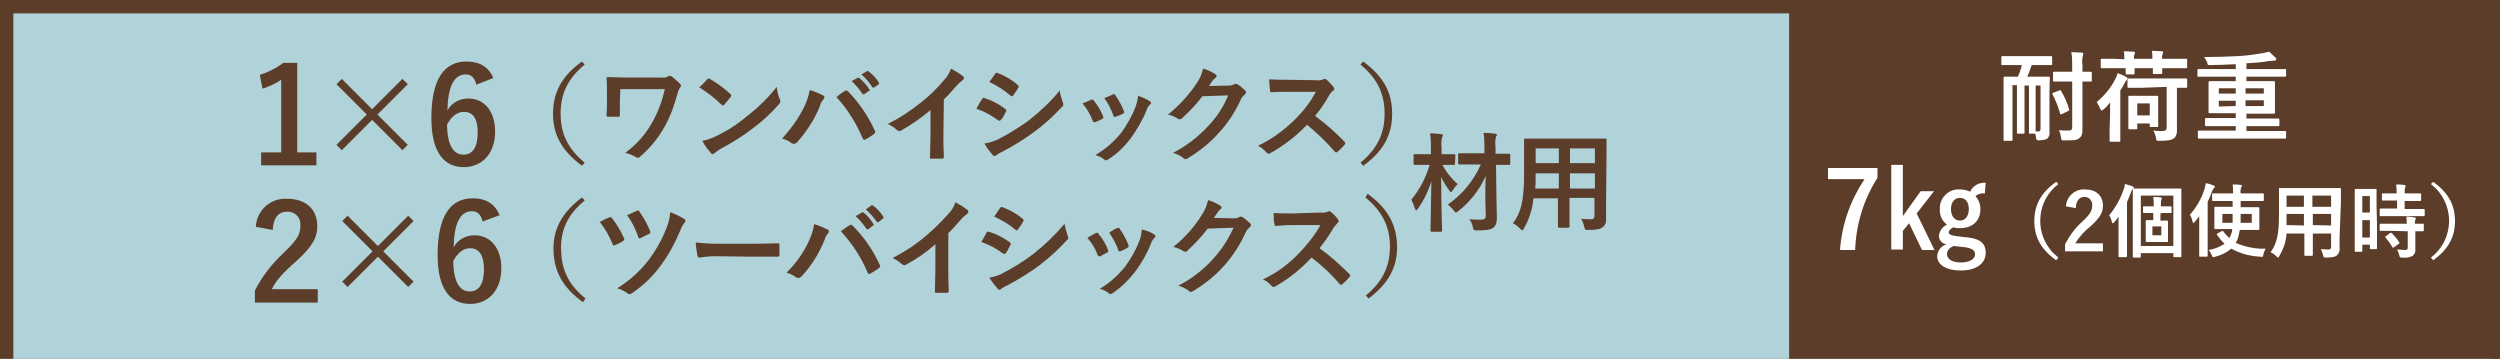<?xml version="1.0" encoding="utf-8"?>
<!-- Generator: Adobe Illustrator 23.0.3, SVG Export Plug-In . SVG Version: 6.00 Build 0)  -->
<svg version="1.1" id="レイヤー_1" xmlns="http://www.w3.org/2000/svg" xmlns:xlink="http://www.w3.org/1999/xlink" x="0px"
	 y="0px" viewBox="0 0 561 80.5" style="enable-background:new 0 0 561 80.5;" xml:space="preserve">
<rect x="0" y="0" width="561" height="80.5" fill="#808080" stroke="none"/>
<style type="text/css">
	.st0{fill:#B0D3DA;}
	.st1{fill:#5B3D29;}
	.st2{fill:#FFFFFF;}
</style>
<title>Asset 5</title>
<g id="Layer_2">
	<g id="design">
		<polygon class="st0" points="401.5,80.5 0.9,80.5 0.5,0.5 401.5,0.5 		"/>
		<path class="st1" d="M66.7,34.2H71v2.9H58.6v-2.9h4.5V17.9c-1.3,0.9-2.7,1.5-4.2,2l-0.6-3.1c1.9-0.6,3.7-1.5,5.3-2.7h3.1V34.2z"/>
		<path class="st1" d="M75.5,18.9l1.2-1.2l6.8,6.8l6.8-6.8l1.2,1.2l-6.8,6.8l6.8,6.8l-1.2,1.2l-6.8-6.8l-6.8,6.8l-1.2-1.2l6.8-6.8
			L75.5,18.9z"/>
		<path class="st1" d="M106.9,19c-0.4-1.7-1.3-2.3-2.4-2.3c-2.7,0-4,2.9-4.1,8.1c0.9-1.7,2.7-2.7,4.7-2.7c3.5,0,6,2.8,6,7.4
			c0,4.9-2.9,8-7,8c-4.4,0-7.3-3.2-7.3-11c0-9.1,3.1-12.7,7.9-12.7c3,0,5,1.3,6,3.7L106.9,19z M104,34.7c2.1,0,3.2-1.7,3.2-5
			c0-3.1-1.1-4.6-3.1-4.6c-1.5,0-2.8,1-3.8,2.9C100.4,32.7,101.8,34.7,104,34.7z"/>
		<path class="st1" d="M131.2,14.5c-4,3.3-5.4,6.8-5.4,11s1.4,7.7,5.4,11l-0.6,0.7c-4.6-3.4-6.5-7-6.5-11.7s1.9-8.4,6.5-11.7
			L131.2,14.5z"/>
		<path class="st1" d="M139.1,22.9c0,0.8,0,2,0,2.9c0,0.4,0,0.4-0.4,0.4c-0.7,0-1.4,0-2.1,0c-0.3,0-0.5,0-0.5-0.3c0.1-1,0.1-2,0.1-3
			v-2.3c0-1.4,0-2.2-0.1-3.1c0-0.1,0.1-0.2,0.3-0.2c1.1,0,2.6,0.1,4,0.1h8.1c0.5,0.1,1,0,1.5-0.3c0.1-0.1,0.2-0.1,0.3-0.1
			c0.2,0,0.3,0.1,0.5,0.2c0.6,0.5,1.2,1,1.8,1.6c0.1,0.1,0.2,0.3,0.2,0.4c0,0.2-0.1,0.3-0.2,0.5c-0.3,0.4-0.5,0.9-0.6,1.4
			c-0.7,2.6-1.6,5.1-2.9,7.4c-1.4,2.5-3.2,4.7-5.4,6.6c-0.1,0.2-0.4,0.3-0.6,0.3c-0.2,0-0.3-0.1-0.5-0.2c-0.7-0.4-1.5-0.7-2.3-0.9
			c2.5-1.8,4.6-4.2,6.1-6.9c1.3-2.3,2.2-4.8,2.8-7.4h-10L139.1,22.9z"/>
		<path class="st1" d="M158.7,17.8c0.1-0.1,0.2-0.2,0.3-0.2s0.2,0.1,0.3,0.1c1.7,1,3.2,2.1,4.6,3.4c0.1,0.1,0.2,0.2,0.2,0.3
			c0,0.1-0.1,0.2-0.1,0.3c-0.4,0.5-1.1,1.4-1.5,1.8c-0.1,0.1-0.2,0.2-0.3,0.2s-0.2-0.1-0.3-0.2c-1.5-1.5-3.2-2.8-5-3.9
			C157.6,19,158.3,18.3,158.7,17.8z M160.8,30.5c2.5-1.2,4.8-2.7,6.9-4.5c2.5-1.9,4.7-4.1,6.6-6.5c0.1,1,0.3,1.9,0.7,2.8
			c0.1,0.1,0.1,0.3,0.1,0.5s-0.1,0.4-0.4,0.7c-1.7,1.9-3.5,3.6-5.5,5.1c-2.3,1.8-4.7,3.3-7.3,4.7c-0.6,0.3-1.1,0.7-1.6,1.1
			c-0.1,0.1-0.3,0.2-0.4,0.2c-0.2,0-0.3-0.1-0.4-0.3c-0.7-0.8-1.4-1.7-1.9-2.7C158.7,31.4,159.8,31,160.8,30.5L160.8,30.5z"/>
		<path class="st1" d="M180.6,23.7c0.5-1.1,0.9-2.3,1.1-3.5c1,0.3,2,0.7,3,1.2c0.2,0.1,0.3,0.2,0.3,0.4c0,0.2-0.1,0.4-0.2,0.5
			c-0.4,0.4-0.7,0.9-0.8,1.5c-1.2,3-3,5.7-5.1,8.1c-0.2,0.2-0.4,0.3-0.7,0.4c-0.2,0-0.4-0.1-0.6-0.2c-0.6-0.5-1.4-0.8-2.1-1
			C177.6,28.8,179.3,26.4,180.6,23.7z M189.6,20.4c0.1-0.1,0.2-0.1,0.3-0.1s0.3,0.1,0.4,0.2c2.5,2.6,4.5,5.5,6,8.8
			c0.1,0.1,0.1,0.2,0.1,0.3c0,0.2-0.1,0.3-0.2,0.4c-0.6,0.5-1.3,0.9-2,1.3c-0.3,0.1-0.5,0.1-0.6-0.2c-1.4-3.4-3.4-6.6-5.9-9.3
			C188.5,21.1,189.1,20.7,189.6,20.4L189.6,20.4z M192.4,17.5c0.1-0.1,0.2-0.1,0.4,0c0.9,0.7,1.7,1.6,2.3,2.6c0.1,0.1,0.1,0.2,0,0.3
			c0,0,0,0-0.1,0l-1,0.7c-0.1,0.1-0.3,0.1-0.4,0c0,0,0,0-0.1-0.1c-0.7-1-1.5-2-2.4-2.8L192.4,17.5z M194.5,16c0.1-0.1,0.2-0.1,0.4,0
			c0.9,0.7,1.7,1.5,2.3,2.5c0.1,0.1,0.1,0.3,0,0.4l0,0l-1,0.7c-0.1,0.1-0.3,0.1-0.4,0c0,0,0,0-0.1-0.1c-0.6-1-1.5-2-2.4-2.8
			L194.5,16z"/>
		<path class="st1" d="M211.7,30.2c0,1.7,0,3.1,0.1,5c0,0.3-0.1,0.4-0.4,0.4c-0.8,0-1.6,0-2.4,0c-0.3,0-0.4-0.1-0.3-0.4
			c0-1.7,0.1-3.3,0.1-4.9v-5.6c-2,1.7-4.3,3.3-6.6,4.6c-0.3,0.2-0.6,0.1-0.9-0.1c-0.6-0.6-1.3-1-2.1-1.4c2.7-1.3,5.2-3,7.6-4.9
			c1.9-1.5,3.6-3.2,5.1-5c0.7-0.7,1.2-1.6,1.5-2.5c0.9,0.5,1.8,1,2.7,1.7c0.1,0.1,0.2,0.2,0.2,0.4c0,0.2-0.1,0.4-0.3,0.5
			c-0.5,0.4-1,0.8-1.4,1.3c-0.9,1-1.8,2.1-2.8,3L211.7,30.2z"/>
		<path class="st1" d="M220.4,22.2c0.1-0.2,0.2-0.3,0.5-0.2c1.6,0.5,3.2,1.3,4.6,2.4c0.2,0.1,0.3,0.2,0.3,0.4c0,0.1,0,0.2-0.1,0.3
			c-0.3,0.6-0.6,1.3-1.1,1.8c-0.1,0.1-0.2,0.2-0.3,0.2S224.1,27,224,27c-1.5-1.1-3.1-2-4.9-2.6C219.7,23.3,220.1,22.6,220.4,22.2z
			 M224.3,31.1c2.3-1.2,4.5-2.6,6.6-4.1c2.5-2,4.9-4.2,6.9-6.7c0.1,0.9,0.4,1.8,0.7,2.7c0.1,0.1,0.1,0.3,0.1,0.5s-0.1,0.4-0.3,0.5
			c-1.9,2-3.9,3.9-6.1,5.5c-2.3,1.7-4.7,3.2-7.2,4.5c-0.5,0.2-1,0.5-1.4,0.8c-0.1,0.1-0.2,0.2-0.4,0.2s-0.4-0.1-0.5-0.3
			c-0.7-0.8-1.3-1.6-1.8-2.5C222.2,32,223.3,31.6,224.3,31.1L224.3,31.1z M223.3,16.6c0.2-0.3,0.3-0.3,0.6-0.2
			c1.6,0.6,3.2,1.5,4.5,2.7c0.1,0.1,0.2,0.2,0.2,0.3c0,0.1,0,0.2-0.1,0.3c-0.3,0.6-0.8,1.2-1.2,1.8c0,0.1-0.1,0.1-0.2,0.1
			c-0.1,0-0.3-0.1-0.4-0.2c-1.4-1.2-3-2.2-4.7-3L223.3,16.6z"/>
		<path class="st1" d="M244.8,22.4c0.2-0.1,0.5-0.1,0.6,0.1l0,0c0.9,1.1,1.6,2.3,2.1,3.5c0,0.1,0.1,0.2,0.1,0.4
			c0,0.1-0.1,0.2-0.3,0.3c-0.5,0.3-1,0.5-1.5,0.7c-0.3,0.1-0.5,0-0.6-0.3c-0.5-1.4-1.3-2.7-2.3-3.9
			C243.8,22.9,244.3,22.6,244.8,22.4z M258,22.7c0.2,0.1,0.3,0.3,0.3,0.4s-0.1,0.3-0.3,0.4c-0.3,0.3-0.6,0.8-0.7,1.2
			c-0.9,2.3-2.2,4.4-3.6,6.4c-1.4,1.8-3,3.4-4.9,4.6c-0.2,0.1-0.4,0.2-0.6,0.3c-0.1,0-0.3-0.1-0.4-0.2c-0.6-0.5-1.3-0.8-2-1
			c2.2-1.3,4.2-3,5.8-5c1.3-1.8,2.4-3.7,3.2-5.8c0.3-0.8,0.5-1.7,0.6-2.5C256.3,21.8,257.2,22.2,258,22.7z M249.7,21.2
			c0.2-0.1,0.5-0.1,0.6,0.1c0,0,0,0,0,0.1c0.8,1.1,1.4,2.3,1.9,3.5c0.1,0.4,0.1,0.5-0.2,0.6c-0.5,0.3-1.1,0.5-1.7,0.7
			c-0.3,0.1-0.4,0-0.5-0.4c-0.5-1.4-1.2-2.7-2-3.8C248.7,21.7,249.3,21.4,249.7,21.2L249.7,21.2z"/>
		<path class="st1" d="M275.8,19.2c0.4,0,0.8-0.1,1.2-0.3c0.1-0.1,0.2-0.1,0.3-0.1c0.1,0,0.3,0.1,0.4,0.1c0.6,0.4,1.1,0.8,1.6,1.3
			c0.2,0.1,0.3,0.3,0.3,0.5s-0.1,0.4-0.3,0.5c-0.3,0.3-0.6,0.6-0.8,1c-1.2,2.7-2.8,5.2-4.8,7.4c-2.1,2.4-4.6,4.4-7.3,6
			c-0.1,0.1-0.2,0.1-0.4,0.1c-0.2,0-0.4-0.1-0.5-0.3c-0.7-0.5-1.5-0.9-2.3-1.1c3-1.5,5.7-3.6,8-6.1c1.9-2,3.4-4.3,4.4-6.8l-5.8,0.2
			c-1.3,1.8-2.9,3.4-4.5,4.9c-0.1,0.1-0.3,0.2-0.5,0.3c-0.1,0-0.3-0.1-0.4-0.1c-0.7-0.5-1.5-0.8-2.3-1c2.5-2,4.7-4.4,6.5-7.1
			c0.7-1,1.1-2.1,1.4-3.2c1,0.3,1.9,0.7,2.8,1.3c0.1,0.1,0.2,0.2,0.2,0.4c0,0.2-0.1,0.3-0.3,0.4c-0.2,0.2-0.4,0.4-0.6,0.6l-0.8,1.2
			L275.8,19.2z"/>
		<path class="st1" d="M295.3,18c0.6,0.1,1.1,0,1.7-0.2c0.1-0.1,0.2-0.1,0.3-0.1c0.2,0,0.3,0.1,0.4,0.2c0.6,0.5,1.1,1.1,1.6,1.7
			c0.1,0.1,0.1,0.2,0.1,0.3c0,0.2-0.1,0.4-0.3,0.5c-0.4,0.3-0.7,0.7-0.9,1.1c-0.9,1.6-1.9,3.1-3.1,4.5c2.4,1.8,4.6,3.7,6.6,5.8
			c0.1,0.1,0.2,0.2,0.2,0.3s-0.1,0.3-0.2,0.4c-0.5,0.6-1,1.1-1.6,1.6c-0.1,0.1-0.2,0.1-0.3,0.1c-0.1,0-0.3-0.1-0.3-0.2
			c-1.9-2.2-4-4.2-6.2-6c-2.4,2.5-5.1,4.6-8.1,6.3c-0.2,0.1-0.4,0.2-0.5,0.2c-0.2,0-0.3-0.1-0.4-0.2c-0.6-0.6-1.2-1.2-2-1.6
			c3.2-1.5,6-3.6,8.5-6.1c1.8-1.8,3.3-3.8,4.5-6h-6.2c-1.3,0-2.5,0-3.8,0.1c-0.2,0-0.3-0.1-0.3-0.4c-0.1-0.8-0.2-1.7-0.2-2.5
			c1.3,0.1,2.5,0.1,4.1,0.1L295.3,18z"/>
		<path class="st1" d="M305.9,13.8c4.6,3.4,6.5,7,6.5,11.7s-1.9,8.4-6.5,11.7l-0.6-0.7c4-3.3,5.4-6.8,5.4-11s-1.4-7.7-5.4-11
			L305.9,13.8z"/>
		<path class="st1" d="M131.2,45c-4,3.3-5.4,6.8-5.3,11s1.4,7.7,5.5,11l-0.6,0.8c-4.6-3.3-6.5-7-6.6-11.7s1.9-8.4,6.4-11.8L131.2,45
			z"/>
		<path class="st1" d="M136.7,48.8c0.2-0.1,0.5-0.1,0.6,0.1l0,0c1.1,1.4,2,2.9,2.7,4.5c0.1,0.1,0.1,0.2,0.1,0.3s-0.1,0.2-0.3,0.4
			c-0.6,0.4-1.2,0.7-1.8,0.9c-0.4,0.2-0.5,0-0.6-0.4c-0.7-1.7-1.7-3.4-2.8-4.8C135.2,49.5,135.9,49.1,136.7,48.8z M153.5,49.1
			c0.2,0.1,0.3,0.3,0.3,0.5s-0.1,0.3-0.2,0.4c-0.4,0.5-0.7,1-0.9,1.6c-1.2,2.9-2.7,5.7-4.6,8.2c-1.7,2.3-3.9,4.4-6.3,6
			c-0.2,0.1-0.3,0.2-0.6,0.2c-0.2,0-0.3-0.1-0.4-0.2c-0.7-0.5-1.5-0.9-2.3-1.1c2.7-1.7,5.1-3.8,7.1-6.4c1.7-2.3,3.1-4.8,4.1-7.5
			c0.4-1,0.6-2.1,0.7-3.2C151.4,48,152.5,48.5,153.5,49.1z M142.9,47.3c0.2-0.1,0.5-0.1,0.6,0.2l0,0c1,1.4,1.8,2.9,2.4,4.4
			c0.1,0.2,0,0.5-0.2,0.6c0,0,0,0-0.1,0c-0.6,0.3-1.2,0.6-1.8,0.9c-0.4,0.2-0.5,0.1-0.6-0.3c-0.6-1.7-1.4-3.4-2.5-4.8
			C141.4,48,142.2,47.6,142.9,47.3L142.9,47.3z"/>
		<path class="st1" d="M160.6,57.5c-1.2,0-2.4,0.1-3.5,0.3c-0.3,0-0.5-0.1-0.6-0.5c-0.2-1-0.3-1.9-0.4-2.9c1.7,0.2,3.5,0.3,5.2,0.3
			h7.7c1.8,0,3.7-0.1,5.5-0.1c0.4,0,0.4,0,0.4,0.3c0,0.8,0,1.5,0,2.3c0,0.3-0.1,0.4-0.4,0.4c-1.8,0-3.6,0-5.4,0L160.6,57.5z"/>
		<path class="st1" d="M181.6,53.9c0.5-1.1,0.9-2.3,1.1-3.6c1,0.3,2,0.7,3,1.2c0.2,0.1,0.3,0.2,0.3,0.4s-0.1,0.4-0.2,0.5
			c-0.4,0.4-0.6,0.9-0.8,1.5c-1.2,3-2.9,5.7-5.1,8.1c-0.2,0.2-0.4,0.3-0.7,0.4c-0.2,0-0.4-0.1-0.6-0.2c-0.6-0.5-1.4-0.8-2.1-1
			C178.6,59.1,180.4,56.6,181.6,53.9z M190.6,50.6c0.1-0.1,0.2-0.1,0.3-0.2c0.1,0,0.3,0.1,0.4,0.2c2.5,2.5,4.6,5.5,6.1,8.8
			c0.1,0.1,0.1,0.2,0.1,0.3c0,0.2-0.1,0.3-0.2,0.4c-0.6,0.5-1.3,0.9-2,1.3c-0.3,0.2-0.5,0.1-0.6-0.2c-1.4-3.4-3.5-6.6-6-9.3
			C189.5,51.3,190.1,50.8,190.6,50.6L190.6,50.6z M193.4,47.7c0.1-0.1,0.2-0.1,0.4,0c0.9,0.7,1.6,1.6,2.2,2.6c0.1,0.1,0.1,0.2,0,0.3
			c0,0,0,0-0.1,0l-1,0.8c-0.1,0.1-0.3,0.1-0.4,0c0,0,0,0-0.1-0.1c-0.7-1-1.5-2-2.4-2.8L193.4,47.7z M195.5,46.1
			c0.1-0.1,0.2-0.1,0.4,0c0.9,0.7,1.7,1.5,2.3,2.5c0.1,0.1,0.1,0.3,0,0.4l0,0l-1,0.8c-0.1,0.1-0.3,0.1-0.4,0c0,0,0,0-0.1-0.1
			c-0.7-1-1.5-1.9-2.4-2.7L195.5,46.1z"/>
		<path class="st1" d="M212.8,60.3c0,1.7,0,3.1,0.1,5c0,0.3-0.1,0.4-0.4,0.4c-0.8,0-1.6,0-2.4,0c-0.3,0-0.4-0.1-0.3-0.4
			c0-1.7,0.1-3.3,0.1-4.9v-5.6c-2,1.8-4.2,3.3-6.6,4.6c-0.3,0.2-0.6,0.1-0.9-0.1c-0.6-0.6-1.3-1-2.1-1.4c2.7-1.4,5.2-3,7.5-5
			c1.8-1.5,3.5-3.2,5.1-5c0.7-0.7,1.2-1.6,1.5-2.5c0.9,0.5,1.8,1,2.7,1.7c0.1,0.1,0.2,0.2,0.2,0.4s-0.1,0.4-0.3,0.5
			c-0.5,0.4-1,0.8-1.4,1.3c-0.9,1-1.8,2.1-2.8,3L212.8,60.3z"/>
		<path class="st1" d="M221.4,52.2c0.1-0.2,0.2-0.3,0.5-0.2c1.7,0.5,3.2,1.3,4.6,2.3c0.2,0.1,0.3,0.2,0.3,0.4c0,0.1,0,0.2-0.1,0.3
			c-0.3,0.6-0.6,1.3-1,1.8c-0.1,0.1-0.2,0.2-0.3,0.2s-0.2-0.1-0.3-0.1c-1.5-1.1-3.1-2-4.9-2.6C220.8,53.3,221.2,52.6,221.4,52.2z
			 M225.4,61.1c2.3-1.2,4.5-2.6,6.6-4.2c2.5-2,4.8-4.2,6.9-6.7c0.1,0.9,0.4,1.8,0.7,2.7c0.1,0.1,0.1,0.3,0.1,0.5s-0.1,0.4-0.3,0.5
			c-1.8,2-3.9,3.9-6.1,5.6c-2.3,1.7-4.7,3.2-7.2,4.5c-0.5,0.2-1,0.5-1.4,0.8c-0.1,0.1-0.2,0.2-0.4,0.2s-0.4-0.1-0.5-0.3
			c-0.7-0.8-1.3-1.6-1.8-2.4C223.3,62.1,224.4,61.7,225.4,61.1L225.4,61.1z M224.4,46.7c0.2-0.3,0.3-0.3,0.6-0.2
			c1.6,0.6,3.2,1.5,4.5,2.6c0.1,0.1,0.2,0.2,0.2,0.3s0,0.2-0.1,0.3c-0.3,0.6-0.8,1.3-1.2,1.8c0,0.1-0.1,0.1-0.2,0.2
			c-0.1,0-0.3-0.1-0.4-0.2c-1.4-1.2-3-2.1-4.7-2.9L224.4,46.7z"/>
		<path class="st1" d="M245.9,52.3c0.2-0.1,0.5-0.1,0.6,0.1c0,0,0,0,0,0.1c0.9,1,1.6,2.2,2.1,3.5c0,0.1,0.1,0.2,0.1,0.4
			c0,0.1-0.1,0.2-0.3,0.3c-0.5,0.3-1,0.5-1.5,0.8c-0.3,0.1-0.5,0-0.6-0.3c-0.5-1.4-1.3-2.7-2.3-3.8
			C244.8,52.8,245.4,52.6,245.9,52.3z M259,52.6c0.2,0.1,0.3,0.3,0.3,0.4s-0.1,0.3-0.3,0.4c-0.3,0.4-0.6,0.8-0.7,1.2
			c-0.9,2.3-2.1,4.4-3.6,6.4c-1.4,1.8-3,3.4-4.9,4.7c-0.2,0.2-0.4,0.2-0.6,0.3c-0.1,0-0.3-0.1-0.4-0.2c-0.6-0.5-1.3-0.8-2-1
			c2.2-1.3,4.1-3,5.7-5c1.3-1.8,2.4-3.7,3.2-5.8c0.3-0.8,0.5-1.7,0.5-2.5C257.3,51.7,258.2,52.1,259,52.6L259,52.6z M250.7,51.2
			c0.2-0.1,0.5-0.1,0.6,0.1v0.1c0.8,1.1,1.4,2.3,1.9,3.5c0.1,0.4,0.1,0.5-0.2,0.7c-0.5,0.3-1.1,0.6-1.6,0.8c-0.3,0.1-0.4,0-0.5-0.4
			c-0.5-1.4-1.2-2.6-2-3.8C249.8,51.6,250.3,51.3,250.7,51.2L250.7,51.2z"/>
		<path class="st1" d="M276.9,49c0.4,0,0.8-0.1,1.2-0.3c0.1-0.1,0.2-0.1,0.3-0.1c0.1,0,0.3,0.1,0.4,0.1c0.6,0.4,1.1,0.8,1.6,1.3
			c0.2,0.1,0.3,0.3,0.3,0.5s-0.1,0.4-0.3,0.5c-0.3,0.3-0.6,0.6-0.8,1c-1.2,2.7-2.8,5.2-4.7,7.4c-2.1,2.4-4.6,4.4-7.3,6
			c-0.1,0.1-0.2,0.1-0.4,0.1c-0.2,0-0.4-0.1-0.5-0.3c-0.7-0.5-1.5-0.9-2.3-1.1c3-1.5,5.7-3.6,8-6.2c1.8-2,3.3-4.3,4.4-6.8l-5.8,0.2
			c-1.3,1.8-2.9,3.4-4.5,4.9c-0.1,0.2-0.3,0.3-0.5,0.3c-0.1,0-0.3-0.1-0.4-0.1c-0.7-0.5-1.5-0.8-2.3-1c2.5-2,4.7-4.4,6.4-7.2
			c0.7-1,1.1-2.1,1.4-3.3c1,0.3,1.9,0.7,2.8,1.3c0.1,0.1,0.2,0.2,0.2,0.4s-0.1,0.3-0.3,0.4c-0.2,0.2-0.4,0.4-0.6,0.7l-0.8,1.2
			L276.9,49z"/>
		<path class="st1" d="M296.3,47.7c0.6,0.1,1.1,0,1.7-0.2c0.1-0.1,0.2-0.1,0.3-0.1c0.2,0,0.3,0.1,0.4,0.2c0.6,0.5,1.1,1,1.6,1.7
			c0.1,0.1,0.1,0.2,0.1,0.3c0,0.2-0.1,0.3-0.3,0.5c-0.3,0.3-0.6,0.7-0.9,1.1c-0.9,1.6-2,3.1-3.1,4.5c2.4,1.7,4.6,3.7,6.7,5.8
			c0.1,0.1,0.2,0.2,0.2,0.3s-0.1,0.3-0.2,0.4c-0.5,0.6-1,1.1-1.6,1.6c-0.1,0.1-0.2,0.1-0.3,0.1c-0.1,0-0.3-0.1-0.3-0.2
			c-1.9-2.2-4-4.2-6.3-5.9c-2.3,2.5-5,4.7-8,6.4c-0.2,0.1-0.4,0.2-0.5,0.2c-0.2,0-0.3-0.1-0.4-0.2c-0.6-0.6-1.2-1.2-2-1.5
			c3.2-1.5,6-3.6,8.4-6.2c1.7-1.8,3.3-3.8,4.5-6h-6.2c-1.3,0-2.5,0.1-3.8,0.2c-0.2,0-0.3-0.1-0.3-0.4c-0.2-0.8-0.2-1.7-0.2-2.5
			c1.3,0.1,2.5,0.1,4.1,0.1L296.3,47.7z"/>
		<path class="st1" d="M306.9,43.5c4.6,3.3,6.5,7,6.6,11.7s-1.9,8.4-6.4,11.8l-0.6-0.7c4-3.3,5.4-6.8,5.4-11s-1.5-7.7-5.5-11
			L306.9,43.5z"/>
		<path class="st1" d="M57.4,50.9c0.2-3.7,3.3-6.5,7-6.3c4.1,0,6.8,2.2,6.8,6.2c0,2.5-1.1,4.5-4.6,7.7c-3.2,2.8-4.7,4.5-5.6,6.4
			h10.3v3H57.2v-2.7c1.6-3.2,3.9-6.1,6.5-8.5c3-2.9,3.7-4.1,3.7-6c0.2-1.6-0.9-3-2.5-3.2c-0.2,0-0.3,0-0.5,0c-1.9,0-3.1,1.4-3.2,4.1
			L57.4,50.9z"/>
		<path class="st1" d="M76.8,49.6l1.2-1.2l6.8,6.8l6.8-6.8l1.2,1.2L86,56.4l6.8,6.8l-1.2,1.2l-6.8-6.8L78,64.4l-1.2-1.2l6.8-6.8
			L76.8,49.6z"/>
		<path class="st1" d="M108.3,49.7c-0.4-1.7-1.3-2.3-2.4-2.3c-2.7,0-4,2.8-4.1,8.1c0.9-1.7,2.7-2.7,4.7-2.7c3.5,0,6,2.8,6,7.4
			c0,4.9-2.9,8-7,8c-4.4,0-7.3-3.2-7.3-11c0-9.1,3.1-12.7,7.9-12.7c3,0,5,1.3,6,3.8L108.3,49.7z M105.4,65.4c2.1,0,3.2-1.7,3.2-5
			c0-3.1-1.1-4.7-3.1-4.7c-1.5,0-2.8,1-3.8,2.9C101.8,63.4,103.2,65.4,105.4,65.4z"/>
		<path class="st1" d="M326.5,36.7c0,0.2,0,0.3-0.3,0.3s-0.8,0-2.5,0c0.8,1.6,2,3.1,3.4,4.3c-0.4,0.4-0.8,0.9-1.1,1.4
			c-0.2,0.3-0.3,0.4-0.4,0.4s-0.2-0.1-0.4-0.4c-0.7-0.9-1.3-1.9-1.8-3c0,6.5,0.2,11.5,0.2,12c0,0.2,0,0.3-0.3,0.3h-2
			c-0.2,0-0.3,0-0.3-0.3c0-0.5,0.1-5.2,0.2-11c-0.7,2.2-1.7,4.3-3,6.1c-0.2,0.2-0.3,0.4-0.4,0.4s-0.2-0.1-0.3-0.4
			c-0.2-0.7-0.5-1.4-0.8-2c1.9-2.3,3.3-5,4.1-7.8h-0.7c-1.9,0-2.5,0-2.6,0s-0.3,0-0.3-0.3v-1.8c0-0.3,0-0.3,0.3-0.3s0.7,0,2.6,0h1
			v-1.3c0-1.1,0-2.3-0.2-3.4c0.9,0,1.6,0.1,2.5,0.2c0.2,0,0.4,0.1,0.4,0.2c0,0.2-0.1,0.4-0.2,0.5c-0.2,0.8-0.2,1.6-0.1,2.4v1.4h0.2
			c1.9,0,2.5,0,2.6,0s0.3,0,0.3,0.3L326.5,36.7z M333.3,44.1c0-1.1,0-2.8,0.1-4.6c-1.4,3.1-3.5,5.8-6.2,7.9
			c-0.3,0.2-0.4,0.3-0.5,0.3s-0.2-0.1-0.5-0.5c-0.4-0.5-0.8-0.9-1.3-1.3c3.3-2.3,5.8-5.4,7.4-9h-1.8c-2.1,0-2.9,0-3,0
			s-0.3,0-0.3-0.3v-1.9c0-0.2,0-0.3,0.3-0.3s0.9,0,3,0h2.6v-1.2c0-1.1,0-2.3-0.2-3.4c0.9,0,1.7,0.1,2.6,0.2c0.2,0,0.4,0.1,0.4,0.2
			c0,0.2-0.1,0.3-0.2,0.5c-0.2,0.8-0.2,1.6-0.1,2.4v1.4c2.1,0,2.8,0,3,0s0.3,0,0.3,0.3v1.9c0,0.2,0,0.3-0.3,0.3s-0.8,0-2.9,0l0.1,7
			c0,1.7,0.1,3.6,0.1,4.8s-0.2,1.8-0.8,2.3s-1.8,0.6-3.6,0.6c-0.8,0-0.8,0-1-0.7c-0.1-0.7-0.4-1.3-0.8-1.8c0.8,0.1,1.6,0.1,2.4,0.1
			c1,0,1.3-0.2,1.3-0.9L333.3,44.1z"/>
		<path class="st1" d="M360.4,45.8c0,1.1,0,2.3,0,3.3c0.1,0.7-0.2,1.5-0.8,1.9c-0.5,0.4-1.2,0.6-3.2,0.6c-0.7,0-0.7,0-0.9-0.7
			c-0.1-0.6-0.4-1.3-0.7-1.8c1,0.1,1.4,0.1,2.2,0.1c0.5,0,0.8-0.2,0.8-0.8v-4h-5.6v2.9c0,2.3,0,3.4,0,3.5s0,0.3-0.3,0.3h-2
			c-0.2,0-0.3,0-0.3-0.3s0-1.2,0-3.5v-2.8h-5.5c-0.2,2.3-0.9,4.6-2.1,6.7c-0.2,0.3-0.3,0.5-0.4,0.5s-0.2-0.1-0.5-0.4
			c-0.5-0.5-1-0.9-1.6-1.2c1.8-2.3,2.5-5.1,2.5-10.9v-3.9c0-2.5,0-3.8,0-3.9s0-0.3,0.3-0.3s1,0,3.3,0h11.3c2.3,0,3.1,0,3.3,0
			s0.3,0,0.3,0.3s0,1.4,0,3.9L360.4,45.8z M349.8,42.3v-3.4h-5.2v0.3c0,1.2,0,2.2-0.1,3.1L349.8,42.3z M349.8,36.6v-3.3h-5.2v3.3
			H349.8z M352.3,33.3v3.3h5.6v-3.3H352.3z M357.9,42.3v-3.4h-5.6v3.4H357.9z"/>
		<rect x="401.5" y="0.5" class="st1" width="159" height="80"/>
		<path class="st2" d="M452.1,14.6c-2,0-2.7,0-2.8,0s-0.2,0-0.2-0.2v-1.6c0-0.2,0-0.2,0.2-0.2s0.8,0,2.8,0h5.4c2,0,2.7,0,2.8,0
			s0.2,0,0.2,0.2v1.6c0,0.2,0,0.2-0.2,0.2s-0.8,0-2.8,0h-1.6c-0.3,0.9-0.6,1.8-1,2.6h2.1c1.9,0,2.6,0,2.7,0s0.3,0,0.3,0.2
			s-0.1,1.1-0.1,3.2v5.3c0,1.8,0,2.9,0,3.8c0.1,0.5-0.1,1-0.5,1.4c-0.3,0.2-0.7,0.3-1.7,0.4c-0.6,0-0.7,0-0.8-0.5
			c0-0.3-0.1-0.7-0.2-1h-1.2c-0.2,0-0.2,0-0.2-0.2s0-1.1,0-2.8v-7.8h-1V27c0,1.7,0,2.7,0,2.8s0,0.2-0.3,0.2h-1.2
			c-0.2,0-0.2,0-0.2-0.2s0-1.1,0-2.8v-7.9h-1v9.3c0,1.9,0,2.8,0,3s0,0.2-0.2,0.2h-1.6c-0.2,0-0.2,0-0.2-0.2s0-1.1,0-3.1v-7.8
			c0-2,0-3,0-3.1s0-0.2,0.2-0.2s0.8,0,2.8,0h0.2c0.4-0.8,0.7-1.7,0.9-2.6L452.1,14.6z M457.3,29.5c0.4,0,0.6-0.1,0.6-0.6v-9.7h-1.1
			V27c0,1.2,0,2,0,2.5H457.3z M462.1,20.3c0.2-0.1,0.3-0.1,0.4,0.1c0.8,1.3,1.4,2.7,1.8,4.1c0.1,0.2,0,0.3-0.2,0.4l-1.4,0.7
			c-0.3,0.1-0.3,0.1-0.4-0.1c-0.4-1.5-1-2.9-1.7-4.3c-0.1-0.2-0.1-0.3,0.2-0.4L462.1,20.3z M467.3,24.5c0,1.5,0,3.2,0,4.4
			s-0.1,1.6-0.7,2.1s-1.3,0.5-3.3,0.5c-0.7,0-0.7,0-0.8-0.6c-0.1-0.6-0.2-1.2-0.5-1.7c0.8,0.1,1.6,0.1,2.2,0.1s0.8-0.2,0.8-0.7V18.3
			h-1.6c-1.8,0-2.4,0-2.5,0s-0.2,0-0.2-0.2v-1.8c0-0.2,0-0.2,0.2-0.2s0.7,0,2.5,0h1.6v-1.3c0-1,0-2.1-0.2-3.1c0.8,0,1.6,0.1,2.3,0.1
			c0.2,0,0.4,0.1,0.4,0.2c0,0.2-0.1,0.3-0.1,0.5c-0.2,0.7-0.2,1.5-0.1,2.2v1.4c1.3,0,1.7,0,1.8,0s0.3,0,0.3,0.2v1.8
			c0,0.2,0,0.2-0.3,0.2h-1.8L467.3,24.5z"/>
		<path class="st2" d="M473.5,25.9c0-0.9,0-1.9,0-2.9c-0.4,0.5-0.9,1.1-1.4,1.5c-0.2,0.2-0.4,0.3-0.5,0.3s-0.2-0.1-0.3-0.4
			c-0.2-0.5-0.5-1-0.8-1.5c1.7-1.4,3.2-3.2,4.2-5.2c0.2-0.4,0.4-0.9,0.5-1.3c0.6,0.2,1.2,0.5,1.8,0.8c0.2,0.1,0.4,0.2,0.4,0.4
			s-0.1,0.2-0.2,0.4c-0.2,0.2-0.3,0.4-0.4,0.6c-0.3,0.6-0.6,1.1-1,1.7v8.5c0,1.8,0,2.7,0,2.8s0,0.2-0.3,0.2h-1.8
			c-0.2,0-0.3,0-0.3-0.2s0-1,0-2.8L473.5,25.9z M476.7,13.3c0-0.6,0-1.2-0.1-1.8c0.8,0,1.6,0.1,2.2,0.1c0.2,0,0.3,0.1,0.3,0.2
			c0,0.1,0,0.2-0.1,0.3c-0.1,0.3-0.2,0.7-0.1,1.1h4.1c0-0.6,0-1.2-0.1-1.8c0.8,0,1.6,0.1,2.2,0.1c0.2,0,0.3,0.1,0.3,0.2
			c0,0.1,0,0.2-0.1,0.4c-0.1,0.3-0.2,0.7-0.1,1.1h2.6c2,0,2.6,0,2.8,0s0.2,0,0.2,0.2V15c0,0.2,0,0.3-0.2,0.3s-0.8,0-2.8,0h-2.6
			c0,0.7,0,1,0,1.1s0,0.2-0.2,0.2h-1.7c-0.2,0-0.2,0-0.2-0.2s0-0.4,0-1.1H479c0,0.7,0,1,0,1.1c0,0.2,0,0.3-0.2,0.3h-1.6
			c-0.2,0-0.2,0-0.2-0.3c0-0.1,0-0.4,0-1.1h-2.5c-2,0-2.6,0-2.8,0s-0.3,0-0.3-0.3v-1.6c0-0.2,0-0.2,0.3-0.2s0.8,0,2.8,0L476.7,13.3z
			 M480.6,19.7c-2.1,0-2.9,0-3,0s-0.2,0-0.2-0.3v-1.5c0-0.2,0-0.3,0.2-0.3s0.9,0,3,0h6.9c2.1,0,2.9,0,3,0s0.3,0,0.3,0.3v1.5
			c0,0.2,0,0.3-0.3,0.3h-2v5.6c0,1.7,0,2.8,0,3.7c0.1,0.7-0.1,1.5-0.6,2c-0.6,0.4-1.2,0.6-3.3,0.6c-0.7,0-0.7,0-0.8-0.7
			c-0.1-0.5-0.3-1.1-0.6-1.6c0.7,0.1,1.3,0.1,2,0.1c0.8,0,1-0.2,1-0.9v-9L480.6,19.7z M477.9,29c-0.2,0-0.3,0-0.3-0.2s0-0.7,0-3.4
			v-1.5c0-1.5,0-2,0-2.2s0-0.2,0.3-0.2s0.6,0,2,0h2.2c1.4,0,1.9,0,2,0s0.2,0,0.2,0.2s0,0.7,0,1.8V25c0,2.6,0,3.1,0,3.3
			s0,0.2-0.2,0.2h-1.5c-0.2,0-0.2,0-0.2-0.2v-0.6h-2.8v1.1c0,0.2,0,0.2-0.2,0.2H477.9z M479.6,25.9h2.8v-2.7h-2.8V25.9z"/>
		<path class="st2" d="M496.1,31.1c-1.9,0-2.6,0-2.7,0s-0.2,0-0.2-0.2v-1.4c0-0.2,0-0.2,0.2-0.2s0.8,0,2.7,0h5.6v-1H498
			c-2.1,0-2.9,0-3,0s-0.2,0-0.2-0.3v-1.2c0-0.2,0-0.3,0.2-0.3s0.9,0,3,0h3.7v-1.1H499c-2.2,0-2.9,0-3.1,0s-0.3,0-0.3-0.2s0-0.6,0-2
			v-2.8c0-1.2,0-1.8,0-1.9s0-0.3,0.3-0.3s0.9,0,3.1,0h2.7v-1h-5.6c-2,0-2.6,0-2.8,0s-0.2,0-0.2-0.2v-1.3c0-0.2,0-0.2,0.2-0.2
			s0.8,0,2.8,0h5.6v-1.1c-2,0.1-3.9,0.2-5.8,0.2c-0.5,0-0.5,0-0.6-0.6c-0.2-0.4-0.4-0.8-0.7-1.2c2.8,0,5.2-0.1,7.5-0.2
			c2.1-0.1,3.9-0.4,5.2-0.6c0.6-0.1,1.2-0.2,1.9-0.4c0.5,0.4,0.9,0.9,1.4,1.3c0.1,0.1,0.2,0.2,0.2,0.4s-0.2,0.3-0.4,0.3
			c-0.4,0-0.9,0.1-1.3,0.1c-1.5,0.3-3.2,0.4-5,0.5v1.3h5.9c2,0,2.6,0,2.8,0s0.2,0,0.2,0.2V17c0,0.2,0,0.2-0.2,0.2s-0.8,0-2.8,0h-5.9
			v1h3c2.2,0,2.9,0,3.1,0s0.3,0,0.3,0.3s0,0.7,0,1.9v2.9c0,1.3,0,1.8,0,2s0,0.2-0.3,0.2s-0.9,0-3.1,0h-3v1.1h4.1c2.1,0,2.9,0,3,0
			s0.3,0,0.3,0.3V28c0,0.2,0,0.3-0.3,0.3s-0.9,0-3,0h-4.1v1.1h6c1.9,0,2.6,0,2.7,0s0.2,0,0.2,0.2v1.3c0,0.2,0,0.2-0.2,0.2
			s-0.8,0-2.7,0H496.1z M501.7,21v-1.2h-3.8V21H501.7z M501.7,23.8v-1.2h-3.8v1.3L501.7,23.8z M503.9,19.8V21h4.1v-1.2H503.9z
			 M508,22.5h-4.1v1.3h4.1V22.5z"/>
		<path class="st2" d="M421.3,39.9c-3.1,4.9-4.8,10.4-5,16.2h-3.4c0.4-5.7,2.3-11.1,5.5-15.9h-8.2v-2.5h11.1V39.9z"/>
		<path class="st2" d="M430.1,47.9l4,8.2h-2.8l-2.9-6l-1.4,1.7V56h-2.6V37h2.6v11.5l4-5.6h3L430.1,47.9z M445.4,43.4
			c-0.8-0.1-1.5,0.1-2.1,0.6c0.7,0.8,1.1,1.8,1.1,2.9c0,2.8-1.9,4.3-4.6,4.3c-0.5,0-1,0-1.5-0.2c-0.5,0.3-1,0.7-1,1.1
			s0.3,0.7,1.8,0.9l2.6,0.3c2.8,0.3,3.9,1.5,3.9,3.4c0,2.3-1.9,4-5.7,4c-3.1,0-5.2-1.3-5.2-3.2c0.1-1.3,0.9-2.3,2.1-2.7
			c-1-0.1-1.7-0.9-1.7-1.9c0.1-1.1,0.8-2,1.8-2.5c-1.1-0.8-1.7-2.1-1.6-3.5c-0.1-2.3,1.7-4.3,4-4.4c0.2,0,0.3,0,0.5,0
			c0.8,0,1.6,0.2,2.3,0.5c0.6-1.3,2-2.1,3.5-2L445.4,43.4z M438.4,55.2c-1,0.4-1.5,1.1-1.5,1.8c0,1.2,1.3,1.9,3.1,1.9
			c2,0,3.2-0.8,3.2-1.8c0-0.8-0.4-1.3-2.1-1.6L438.4,55.2z M437.8,46.9c0,1.6,0.8,2.6,2,2.6s2-1,2-2.6s-0.8-2.5-2-2.5
			S437.8,45.4,437.8,46.9L437.8,46.9z"/>
		<path class="st2" d="M461.9,41.3c-4.6,3.5-5.4,10.1-1.9,14.6c0.5,0.7,1.2,1.3,1.9,1.9l-0.5,0.6c-3.5-2.5-4.9-5.3-4.9-8.8
			s1.4-6.3,4.9-8.8L461.9,41.3z"/>
		<path class="st2" d="M463.6,46.3c0.1-2.2,2-3.9,4.2-3.8l0,0c2.5,0,4.1,1.3,4.1,3.7c0,1.5-0.7,2.7-2.8,4.6c-1.3,1-2.5,2.3-3.4,3.8
			h6.2v1.8h-8.5v-1.6c1-1.9,2.3-3.7,3.9-5.1c1.8-1.7,2.2-2.5,2.2-3.6c0.1-0.9-0.6-1.8-1.5-1.9c-0.1,0-0.2,0-0.3,0
			c-1.1,0-1.8,0.8-1.9,2.5L463.6,46.3z"/>
		<path class="st2" d="M475.4,51c0-0.7,0-1.6,0-2.4c-0.3,0.5-0.6,0.9-1,1.3c-0.1,0.1-0.2,0.2-0.3,0.2s-0.2-0.1-0.2-0.3
			c-0.1-0.5-0.3-1-0.6-1.5c1.4-1.7,2.5-3.6,3.2-5.7c0.2-0.4,0.3-0.8,0.3-1.3c0.6,0.1,1.1,0.3,1.7,0.5c0.2,0.1,0.3,0.1,0.3,0.3
			s-0.1,0.2-0.2,0.3c-0.2,0.2-0.3,0.5-0.4,0.7c-0.3,0.8-0.6,1.6-0.9,2.3v9.4c0,1.8,0,2.7,0,2.7s0,0.2-0.2,0.2h-1.5
			c-0.2,0-0.2,0-0.2-0.2s0-1,0-2.7L475.4,51z M478.8,57.8c-0.2,0-0.2,0-0.2-0.2s0-1.3,0-6.1V47c0-3.2,0-4.4,0-4.5s0-0.2,0.2-0.2
			s0.7,0,2.5,0h5.5c1.8,0,2.4,0,2.5,0s0.2,0,0.2,0.2s0,1.3,0,4.1v4.9c0,4.7,0,5.9,0,6s0,0.2-0.2,0.2h-1.4c-0.2,0-0.2,0-0.2-0.2v-0.7
			h-7.3v0.8c0,0.2,0,0.2-0.2,0.2H478.8z M480.4,55.2h7.3V43.9h-7.3V55.2z M484.8,47.9v1.6l0,0c1.1,0,1.4,0,1.5,0s0.2,0,0.2,0.2
			s0,0.5,0,1.4v1.6c0,0.9,0,1.3,0,1.4s0,0.2-0.2,0.2s-0.5,0-1.5,0h-1.6c-1.1,0-1.4,0-1.5,0s-0.2,0-0.2-0.2s0-0.5,0-1.4V51
			c0-0.9,0-1.3,0-1.4s0-0.2,0.2-0.2s0.5,0,1.5,0v-1.6H483c-1.3,0-1.8,0-1.9,0s-0.2,0-0.2-0.2v-1.1c0-0.2,0-0.2,0.2-0.2s0.6,0,1.9,0
			h0.3v-0.1c0-0.7,0-1.3-0.1-2c0.6,0,1.1,0,1.6,0.1c0.2,0,0.3,0.1,0.3,0.2c0,0.1,0,0.2-0.1,0.3c-0.1,0.4-0.1,0.9-0.1,1.3v0.2h0.3
			c1.3,0,1.8,0,1.9,0s0.2,0,0.2,0.2v1.1c0,0.2,0,0.2-0.2,0.2s-0.6,0-1.9,0L484.8,47.9z M485,50.8h-2v2h2V50.8z"/>
		<path class="st2" d="M493.5,50.7c0-0.7,0-1.4,0-2.2c-0.3,0.5-0.7,0.9-1,1.3c-0.1,0.2-0.2,0.2-0.3,0.2s-0.2-0.1-0.2-0.3
			c-0.1-0.5-0.3-1.1-0.6-1.5c1.5-1.7,2.6-3.6,3.3-5.8c0.1-0.4,0.2-0.8,0.3-1.3c0.6,0.1,1.2,0.3,1.7,0.5c0.2,0.1,0.3,0.1,0.3,0.3
			c0,0.1-0.1,0.3-0.2,0.3c-0.1,0.1-0.2,0.3-0.4,0.7c-0.3,0.8-0.6,1.6-1,2.4v9.4c0,1.8,0,2.7,0,2.7s0,0.2-0.2,0.2h-1.5
			c-0.2,0-0.2,0-0.2-0.2s0-1,0-2.7L493.5,50.7z M499.1,45.1c-1.8,0-2.4,0-2.5,0s-0.2,0-0.2-0.2v-1.3c0-0.2,0-0.2,0.2-0.2
			s0.7,0,2.5,0h2v-0.1c0-0.6,0-1.3-0.1-1.9c0.6,0,1.3,0,1.8,0.1c0.2,0,0.3,0.1,0.3,0.2c0,0.1-0.1,0.3-0.2,0.4
			c-0.1,0.4-0.2,0.8-0.1,1.2v0.1h2.5c1.8,0,2.4,0,2.5,0s0.2,0,0.2,0.2v1.3c0,0.2,0,0.2-0.2,0.2s-0.7,0-2.5,0h-2.5v1.4h1.6
			c1.7,0,2.3,0,2.4,0s0.2,0,0.2,0.2s0,0.5,0,1.4V50c0,0.9,0,1.3,0,1.4s0,0.2-0.2,0.2s-0.7,0-2.4,0h-1.8c-0.1,0.6-0.2,1.2-0.4,1.8
			c-0.1,0.4-0.3,0.7-0.5,1.1c2.1,0.9,4.4,1.4,6.7,1.3c-0.2,0.4-0.4,0.8-0.5,1.3c-0.1,0.6-0.1,0.6-0.7,0.5c-2.3-0.1-4.5-0.7-6.5-1.8
			c-1.1,0.9-2.3,1.5-3.6,1.8c-0.1,0-0.3,0.1-0.4,0.1c-0.2,0-0.3-0.1-0.4-0.5c-0.2-0.4-0.4-0.8-0.7-1.1c1.3-0.2,2.5-0.7,3.6-1.4
			c-0.7-0.6-1.2-1.3-1.7-2c-0.1-0.2-0.1-0.2,0.1-0.3l0.9-0.5c0.2-0.1,0.3-0.1,0.4,0c0.4,0.6,0.9,1.1,1.4,1.5
			c0.1-0.2,0.2-0.4,0.3-0.7c0.2-0.4,0.3-0.9,0.3-1.3h-1.4c-1.7,0-2.3,0-2.4,0s-0.2,0-0.2-0.2s0-0.5,0-1.4V48c0-1,0-1.3,0-1.4
			s0-0.2,0.2-0.2s0.7,0,2.4,0h1.5v-1.3H499.1z M498.7,48v2h2.3c0-0.6,0-1.2,0-2H498.7z M505.3,50v-2h-2.5v2H505.3z"/>
		<path class="st2" d="M525,53.3c0,0.8,0,1.8,0,2.5c0.1,0.6-0.2,1.1-0.6,1.5c-0.3,0.3-0.9,0.5-2.4,0.5c-0.6,0-0.5,0-0.7-0.5
			c-0.1-0.5-0.3-0.9-0.5-1.4c0.7,0,1.1,0.1,1.7,0.1c0.4,0,0.6-0.2,0.6-0.6v-3H519v2.1c0,1.8,0,2.6,0,2.7s0,0.2-0.2,0.2h-1.5
			c-0.2,0-0.2,0-0.2-0.2s0-0.9,0-2.7v-2.1h-4c-0.1,1.8-0.7,3.5-1.6,5c-0.1,0.3-0.2,0.4-0.3,0.4s-0.2-0.1-0.4-0.3
			c-0.4-0.4-0.8-0.7-1.3-0.9c1.3-1.7,1.9-3.8,1.9-8.2v-3c0-1.9,0-2.8,0-3s0-0.2,0.2-0.2s0.7,0,2.5,0h8.5c1.8,0,2.4,0,2.5,0
			s0.2,0,0.2,0.2s0,1.1,0,3L525,53.3z M517,50.6V48h-3.9v0.2c0,0.9,0,1.6,0,2.3L517,50.6z M517,46.4v-2.5h-3.9v2.5H517z M518.9,43.9
			v2.5h4.2v-2.5H518.9z M523.1,50.6V48H519v2.5L523.1,50.6z"/>
		<path class="st2" d="M533.4,50.3c0,4.5,0,5.3,0,5.4s0,0.2-0.2,0.2H532c-0.2,0-0.2,0-0.2-0.2v-0.8h-1.7v1.4c0,0.2,0,0.2-0.2,0.2
			h-1.3c-0.2,0-0.2,0-0.2-0.2s0-1,0-5.5v-3.9c0-3.3,0-4.2,0-4.3s0-0.2,0.2-0.2s0.5,0,1.5,0h1.5c1.1,0,1.4,0,1.5,0s0.2,0,0.2,0.2
			s0,1,0,3.6L533.4,50.3z M530.1,44v3.7h1.7V44H530.1z M531.8,53.3v-3.9h-1.7v3.9H531.8z M536.6,48.5c-1.7,0-2.3,0-2.4,0
			s-0.2,0-0.2-0.2V47c0-0.2,0-0.2,0.2-0.2s0.7,0,2.4,0h1.3V45H537c-1.6,0-2.2,0-2.3,0s-0.2,0-0.2-0.2v-1.2c0-0.2,0-0.2,0.2-0.2
			s0.7,0,2.3,0h0.8c0-0.7,0-1.3-0.1-2c0.7,0,1.2,0,1.8,0.1c0.2,0,0.3,0.1,0.3,0.2c0,0.1,0,0.3-0.1,0.4c-0.1,0.4-0.1,0.9-0.1,1.3h1.2
			c1.6,0,2.2,0,2.3,0s0.2,0,0.2,0.2v1.3c0,0.2,0,0.2-0.2,0.2s-0.7,0-2.3,0h-1.2v1.8h1.9c1.7,0,2.3,0,2.4,0s0.2,0,0.2,0.2v1.2
			c0,0.2,0,0.2-0.2,0.2s-0.7,0-2.4,0H536.6z M536.6,51.8c-1.7,0-2.3,0-2.4,0s-0.2,0-0.2-0.2v-1.2c0-0.2,0-0.2,0.2-0.2s0.7,0,2.4,0
			h3.5c0-0.5-0.1-1.1-0.1-1.6c0.7,0,1.3,0.1,1.8,0.2c0.2,0,0.3,0.1,0.3,0.2c0,0.1,0,0.2-0.1,0.3c-0.1,0.3-0.1,0.6-0.1,0.9
			c1.2,0,1.7,0,1.8,0s0.2,0,0.2,0.2v1.3c0,0.2,0,0.2-0.2,0.2H542v1.8c0,0.8,0,1.6,0,2.2c0.1,0.6-0.2,1.2-0.6,1.5
			c-0.7,0.4-1.5,0.5-2.3,0.4c-0.5,0-0.6,0-0.7-0.5c-0.1-0.5-0.3-0.9-0.5-1.3c0.6,0,1.2,0.1,1.8,0.1c0.4,0,0.6-0.1,0.6-0.6v-3.6
			L536.6,51.8z M536.3,52.3c0.2-0.1,0.2-0.1,0.4,0c0.6,0.6,1.2,1.3,1.7,2.1c0.1,0.2,0.1,0.2-0.1,0.3l-1.1,0.8
			c-0.1,0.1-0.2,0.1-0.2,0.1s-0.1,0-0.1-0.1c-0.5-0.8-1-1.5-1.6-2.2c-0.1-0.1-0.1-0.2,0.1-0.3L536.3,52.3z"/>
		<path class="st2" d="M546,40.8c3.5,2.5,4.9,5.3,4.9,8.8s-1.4,6.3-4.9,8.8l-0.5-0.6c4.6-3.5,5.4-10.1,1.9-14.6
			c-0.5-0.7-1.2-1.3-1.9-1.9L546,40.8z"/>
	</g>
</g>
<polygon class="st1" points="560,0 559,0 2,0 0,0 0,2 0,80.8 3,80.8 3,3 559,3 559,80.8 561,80.8 561,0 "/>
</svg>

